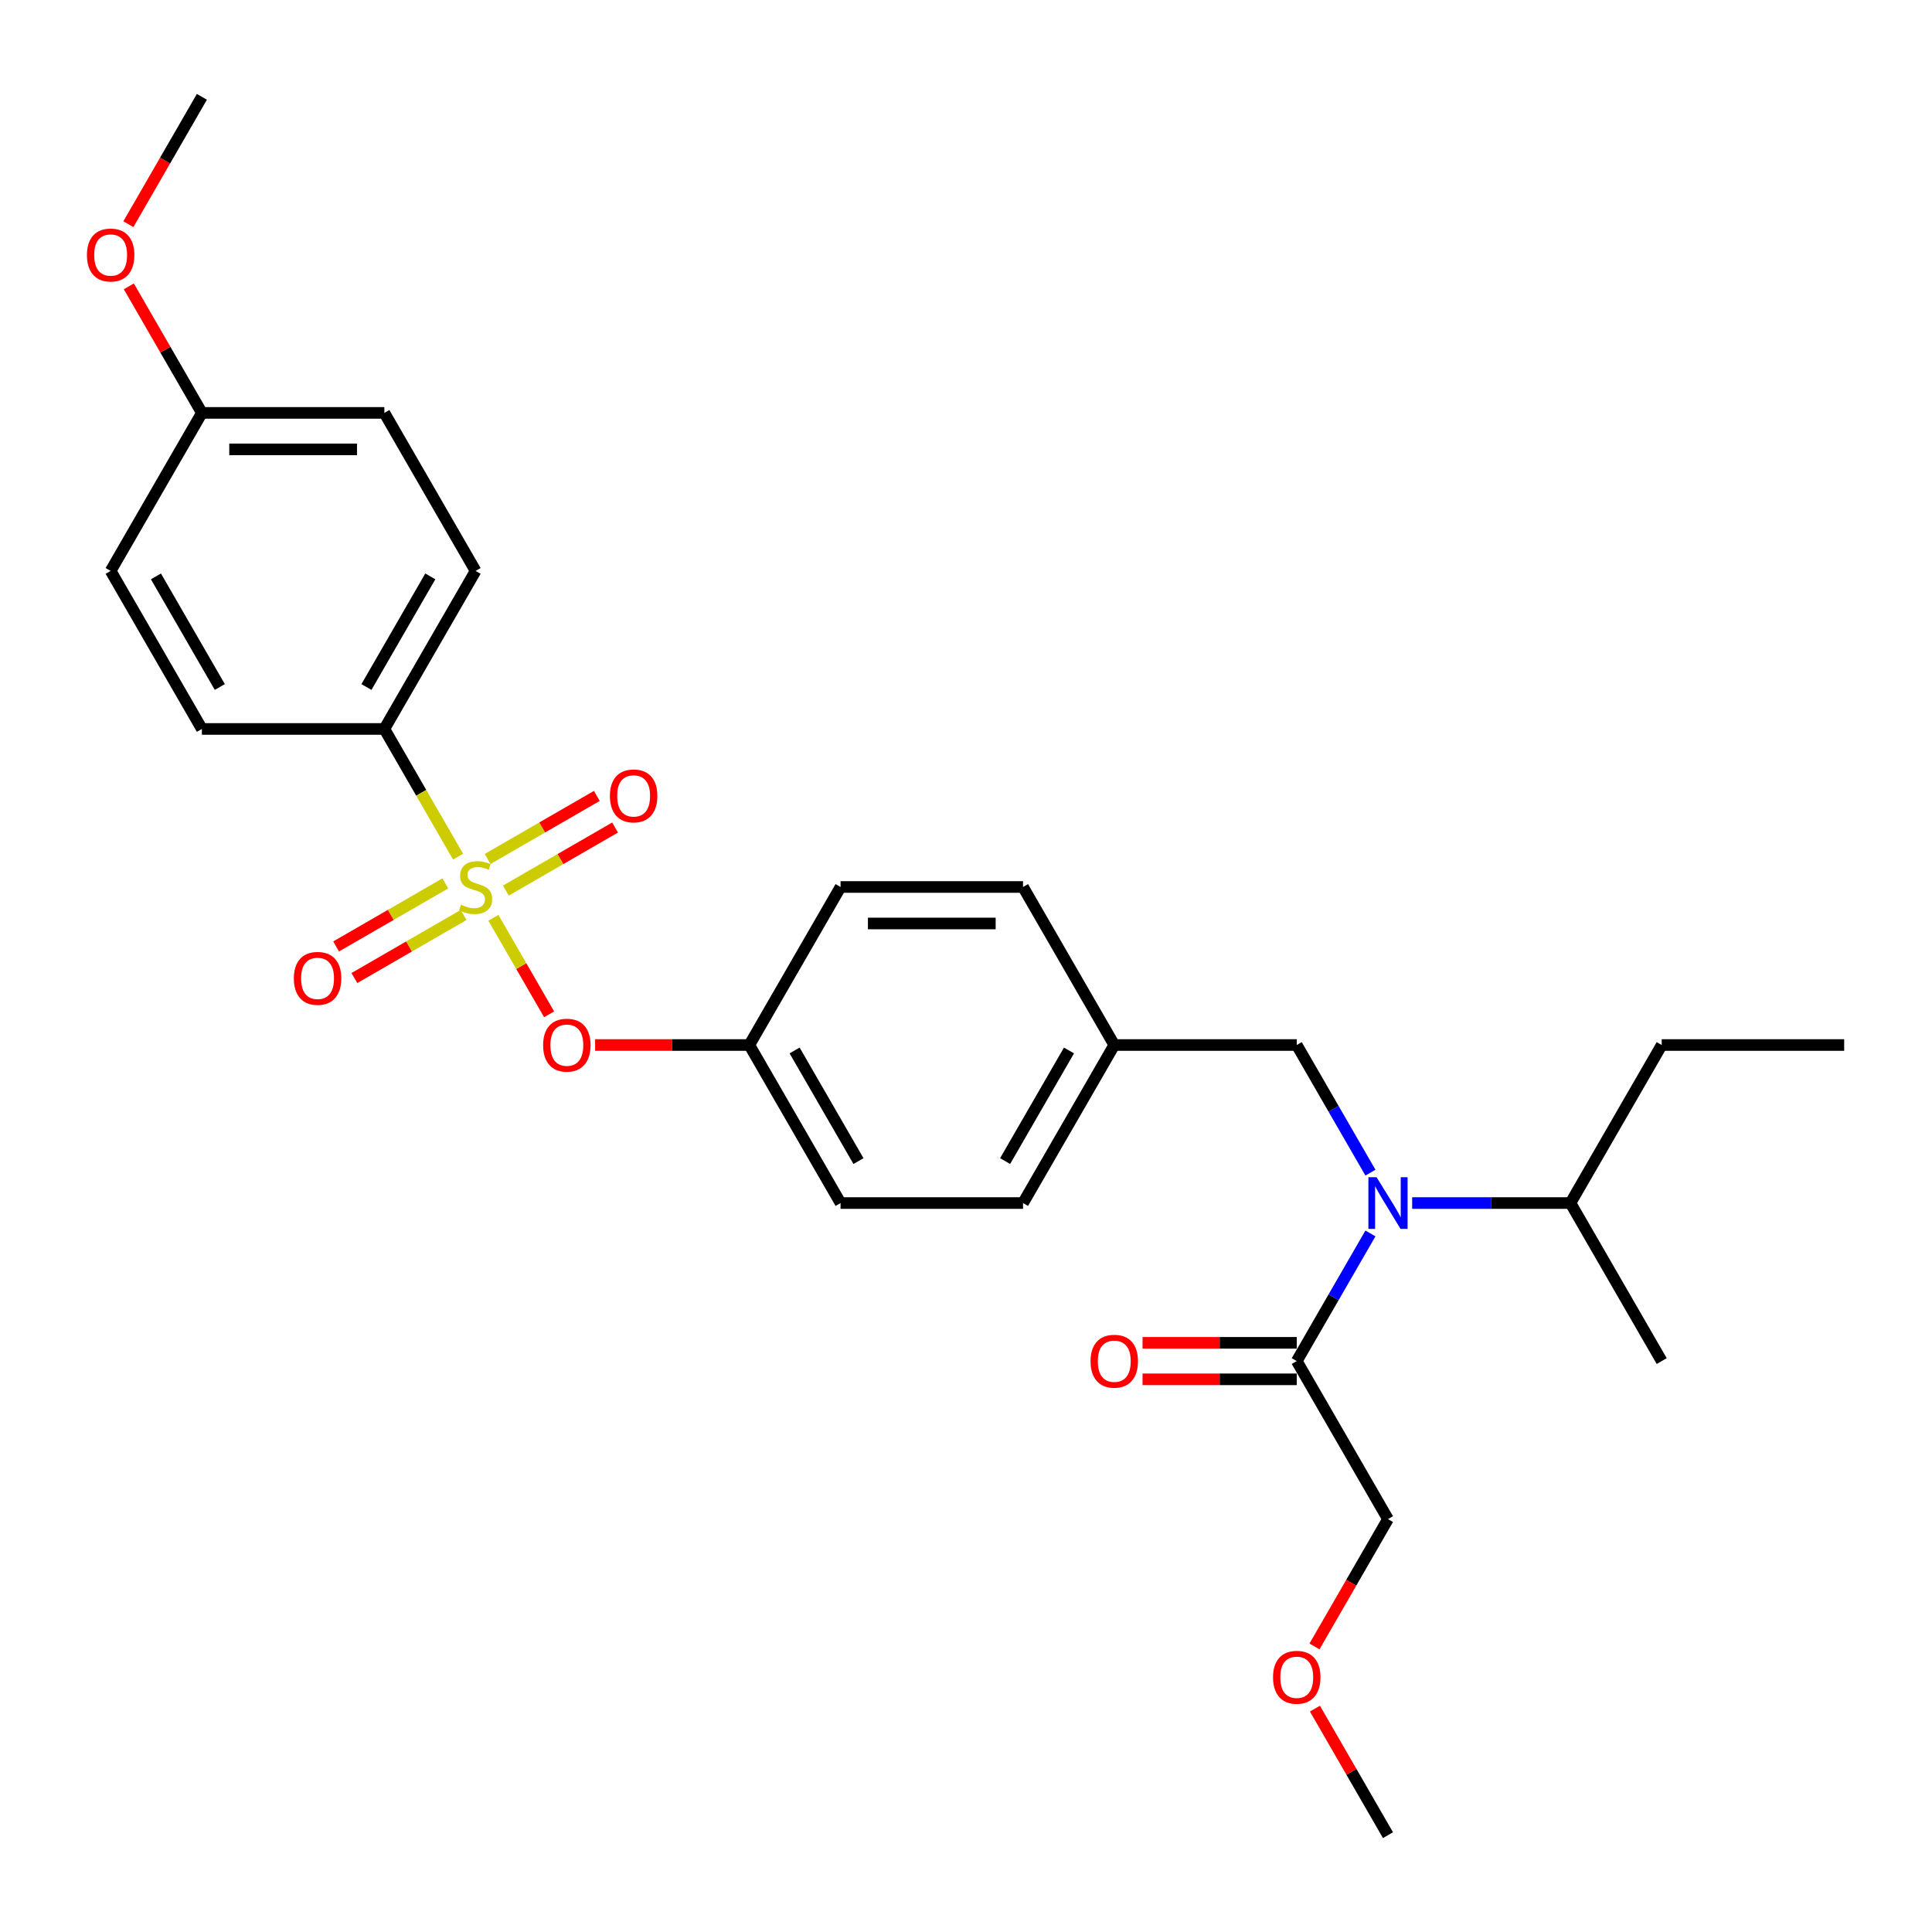 <?xml version='1.0' encoding='iso-8859-1'?>
<svg version='1.1' baseProfile='full'
              xmlns='http://www.w3.org/2000/svg'
                      xmlns:rdkit='http://www.rdkit.org/xml'
                      xmlns:xlink='http://www.w3.org/1999/xlink'
                  xml:space='preserve'
width='1000px' height='1000px' viewBox='0 0 1000 1000'>
<!-- END OF HEADER -->
<rect style='opacity:1.0;fill:#FFFFFF;stroke:none' width='1000' height='1000' x='0' y='0'> </rect>
<path class='bond-0' d='M 671.196,695.045 L 631.291,695.045' style='fill:none;fill-rule:evenodd;stroke:#000000;stroke-width:6px;stroke-linecap:butt;stroke-linejoin:miter;stroke-opacity:1' />
<path class='bond-0' d='M 631.291,695.045 L 591.385,695.045' style='fill:none;fill-rule:evenodd;stroke:#FF0000;stroke-width:6px;stroke-linecap:butt;stroke-linejoin:miter;stroke-opacity:1' />
<path class='bond-0' d='M 671.196,713.935 L 631.291,713.935' style='fill:none;fill-rule:evenodd;stroke:#000000;stroke-width:6px;stroke-linecap:butt;stroke-linejoin:miter;stroke-opacity:1' />
<path class='bond-0' d='M 631.291,713.935 L 591.385,713.935' style='fill:none;fill-rule:evenodd;stroke:#FF0000;stroke-width:6px;stroke-linecap:butt;stroke-linejoin:miter;stroke-opacity:1' />
<path class='bond-1' d='M 671.196,704.49 L 718.421,786.286' style='fill:none;fill-rule:evenodd;stroke:#000000;stroke-width:6px;stroke-linecap:butt;stroke-linejoin:miter;stroke-opacity:1' />
<path class='bond-2' d='M 671.196,704.49 L 690.266,671.46' style='fill:none;fill-rule:evenodd;stroke:#000000;stroke-width:6px;stroke-linecap:butt;stroke-linejoin:miter;stroke-opacity:1' />
<path class='bond-2' d='M 690.266,671.46 L 709.336,638.429' style='fill:none;fill-rule:evenodd;stroke:#0000FF;stroke-width:6px;stroke-linecap:butt;stroke-linejoin:miter;stroke-opacity:1' />
<path class='bond-3' d='M 671.196,540.898 L 576.746,540.898' style='fill:none;fill-rule:evenodd;stroke:#000000;stroke-width:6px;stroke-linecap:butt;stroke-linejoin:miter;stroke-opacity:1' />
<path class='bond-4' d='M 671.196,540.898 L 690.266,573.928' style='fill:none;fill-rule:evenodd;stroke:#000000;stroke-width:6px;stroke-linecap:butt;stroke-linejoin:miter;stroke-opacity:1' />
<path class='bond-4' d='M 690.266,573.928 L 709.336,606.959' style='fill:none;fill-rule:evenodd;stroke:#0000FF;stroke-width:6px;stroke-linecap:butt;stroke-linejoin:miter;stroke-opacity:1' />
<path class='bond-5' d='M 730.926,622.694 L 771.898,622.694' style='fill:none;fill-rule:evenodd;stroke:#0000FF;stroke-width:6px;stroke-linecap:butt;stroke-linejoin:miter;stroke-opacity:1' />
<path class='bond-5' d='M 771.898,622.694 L 812.871,622.694' style='fill:none;fill-rule:evenodd;stroke:#000000;stroke-width:6px;stroke-linecap:butt;stroke-linejoin:miter;stroke-opacity:1' />
<path class='bond-6' d='M 718.421,786.286 L 699.394,819.241' style='fill:none;fill-rule:evenodd;stroke:#000000;stroke-width:6px;stroke-linecap:butt;stroke-linejoin:miter;stroke-opacity:1' />
<path class='bond-6' d='M 699.394,819.241 L 680.368,852.196' style='fill:none;fill-rule:evenodd;stroke:#FF0000;stroke-width:6px;stroke-linecap:butt;stroke-linejoin:miter;stroke-opacity:1' />
<path class='bond-7' d='M 812.871,622.694 L 860.096,540.898' style='fill:none;fill-rule:evenodd;stroke:#000000;stroke-width:6px;stroke-linecap:butt;stroke-linejoin:miter;stroke-opacity:1' />
<path class='bond-8' d='M 812.871,622.694 L 860.096,704.49' style='fill:none;fill-rule:evenodd;stroke:#000000;stroke-width:6px;stroke-linecap:butt;stroke-linejoin:miter;stroke-opacity:1' />
<path class='bond-9' d='M 860.096,540.898 L 954.545,540.898' style='fill:none;fill-rule:evenodd;stroke:#000000;stroke-width:6px;stroke-linecap:butt;stroke-linejoin:miter;stroke-opacity:1' />
<path class='bond-10' d='M 576.746,540.898 L 529.521,622.694' style='fill:none;fill-rule:evenodd;stroke:#000000;stroke-width:6px;stroke-linecap:butt;stroke-linejoin:miter;stroke-opacity:1' />
<path class='bond-10' d='M 553.303,543.722 L 520.245,600.98' style='fill:none;fill-rule:evenodd;stroke:#000000;stroke-width:6px;stroke-linecap:butt;stroke-linejoin:miter;stroke-opacity:1' />
<path class='bond-11' d='M 576.746,540.898 L 529.521,459.102' style='fill:none;fill-rule:evenodd;stroke:#000000;stroke-width:6px;stroke-linecap:butt;stroke-linejoin:miter;stroke-opacity:1' />
<path class='bond-12' d='M 529.521,622.694 L 435.071,622.694' style='fill:none;fill-rule:evenodd;stroke:#000000;stroke-width:6px;stroke-linecap:butt;stroke-linejoin:miter;stroke-opacity:1' />
<path class='bond-13' d='M 435.071,622.694 L 387.846,540.898' style='fill:none;fill-rule:evenodd;stroke:#000000;stroke-width:6px;stroke-linecap:butt;stroke-linejoin:miter;stroke-opacity:1' />
<path class='bond-13' d='M 444.346,600.98 L 411.289,543.722' style='fill:none;fill-rule:evenodd;stroke:#000000;stroke-width:6px;stroke-linecap:butt;stroke-linejoin:miter;stroke-opacity:1' />
<path class='bond-14' d='M 387.846,540.898 L 435.071,459.102' style='fill:none;fill-rule:evenodd;stroke:#000000;stroke-width:6px;stroke-linecap:butt;stroke-linejoin:miter;stroke-opacity:1' />
<path class='bond-15' d='M 387.846,540.898 L 347.941,540.898' style='fill:none;fill-rule:evenodd;stroke:#000000;stroke-width:6px;stroke-linecap:butt;stroke-linejoin:miter;stroke-opacity:1' />
<path class='bond-15' d='M 347.941,540.898 L 308.036,540.898' style='fill:none;fill-rule:evenodd;stroke:#FF0000;stroke-width:6px;stroke-linecap:butt;stroke-linejoin:miter;stroke-opacity:1' />
<path class='bond-16' d='M 435.071,459.102 L 529.521,459.102' style='fill:none;fill-rule:evenodd;stroke:#000000;stroke-width:6px;stroke-linecap:butt;stroke-linejoin:miter;stroke-opacity:1' />
<path class='bond-16' d='M 449.238,477.992 L 515.353,477.992' style='fill:none;fill-rule:evenodd;stroke:#000000;stroke-width:6px;stroke-linecap:butt;stroke-linejoin:miter;stroke-opacity:1' />
<path class='bond-17' d='M 198.946,377.306 L 246.171,295.51' style='fill:none;fill-rule:evenodd;stroke:#000000;stroke-width:6px;stroke-linecap:butt;stroke-linejoin:miter;stroke-opacity:1' />
<path class='bond-17' d='M 189.671,355.592 L 222.728,298.334' style='fill:none;fill-rule:evenodd;stroke:#000000;stroke-width:6px;stroke-linecap:butt;stroke-linejoin:miter;stroke-opacity:1' />
<path class='bond-18' d='M 198.946,377.306 L 104.496,377.306' style='fill:none;fill-rule:evenodd;stroke:#000000;stroke-width:6px;stroke-linecap:butt;stroke-linejoin:miter;stroke-opacity:1' />
<path class='bond-19' d='M 198.946,377.306 L 218.027,410.355' style='fill:none;fill-rule:evenodd;stroke:#000000;stroke-width:6px;stroke-linecap:butt;stroke-linejoin:miter;stroke-opacity:1' />
<path class='bond-19' d='M 218.027,410.355 L 237.108,443.404' style='fill:none;fill-rule:evenodd;stroke:#CCCC00;stroke-width:6px;stroke-linecap:butt;stroke-linejoin:miter;stroke-opacity:1' />
<path class='bond-20' d='M 246.171,295.51 L 198.946,213.714' style='fill:none;fill-rule:evenodd;stroke:#000000;stroke-width:6px;stroke-linecap:butt;stroke-linejoin:miter;stroke-opacity:1' />
<path class='bond-21' d='M 104.496,377.306 L 57.271,295.51' style='fill:none;fill-rule:evenodd;stroke:#000000;stroke-width:6px;stroke-linecap:butt;stroke-linejoin:miter;stroke-opacity:1' />
<path class='bond-21' d='M 113.772,355.592 L 80.714,298.334' style='fill:none;fill-rule:evenodd;stroke:#000000;stroke-width:6px;stroke-linecap:butt;stroke-linejoin:miter;stroke-opacity:1' />
<path class='bond-22' d='M 104.496,213.714 L 57.271,295.51' style='fill:none;fill-rule:evenodd;stroke:#000000;stroke-width:6px;stroke-linecap:butt;stroke-linejoin:miter;stroke-opacity:1' />
<path class='bond-23' d='M 104.496,213.714 L 85.59,180.967' style='fill:none;fill-rule:evenodd;stroke:#000000;stroke-width:6px;stroke-linecap:butt;stroke-linejoin:miter;stroke-opacity:1' />
<path class='bond-23' d='M 85.59,180.967 L 66.683,148.22' style='fill:none;fill-rule:evenodd;stroke:#FF0000;stroke-width:6px;stroke-linecap:butt;stroke-linejoin:miter;stroke-opacity:1' />
<path class='bond-24' d='M 104.496,213.714 L 198.946,213.714' style='fill:none;fill-rule:evenodd;stroke:#000000;stroke-width:6px;stroke-linecap:butt;stroke-linejoin:miter;stroke-opacity:1' />
<path class='bond-24' d='M 118.664,232.604 L 184.779,232.604' style='fill:none;fill-rule:evenodd;stroke:#000000;stroke-width:6px;stroke-linecap:butt;stroke-linejoin:miter;stroke-opacity:1' />
<path class='bond-25' d='M 284.224,525.012 L 269.804,500.035' style='fill:none;fill-rule:evenodd;stroke:#FF0000;stroke-width:6px;stroke-linecap:butt;stroke-linejoin:miter;stroke-opacity:1' />
<path class='bond-25' d='M 269.804,500.035 L 255.384,475.059' style='fill:none;fill-rule:evenodd;stroke:#CCCC00;stroke-width:6px;stroke-linecap:butt;stroke-linejoin:miter;stroke-opacity:1' />
<path class='bond-26' d='M 261.831,460.967 L 290.098,444.647' style='fill:none;fill-rule:evenodd;stroke:#CCCC00;stroke-width:6px;stroke-linecap:butt;stroke-linejoin:miter;stroke-opacity:1' />
<path class='bond-26' d='M 290.098,444.647 L 318.366,428.327' style='fill:none;fill-rule:evenodd;stroke:#FF0000;stroke-width:6px;stroke-linecap:butt;stroke-linejoin:miter;stroke-opacity:1' />
<path class='bond-26' d='M 252.386,444.608 L 280.653,428.288' style='fill:none;fill-rule:evenodd;stroke:#CCCC00;stroke-width:6px;stroke-linecap:butt;stroke-linejoin:miter;stroke-opacity:1' />
<path class='bond-26' d='M 280.653,428.288 L 308.921,411.967' style='fill:none;fill-rule:evenodd;stroke:#FF0000;stroke-width:6px;stroke-linecap:butt;stroke-linejoin:miter;stroke-opacity:1' />
<path class='bond-27' d='M 230.511,457.237 L 202.244,473.557' style='fill:none;fill-rule:evenodd;stroke:#CCCC00;stroke-width:6px;stroke-linecap:butt;stroke-linejoin:miter;stroke-opacity:1' />
<path class='bond-27' d='M 202.244,473.557 L 173.976,489.877' style='fill:none;fill-rule:evenodd;stroke:#FF0000;stroke-width:6px;stroke-linecap:butt;stroke-linejoin:miter;stroke-opacity:1' />
<path class='bond-27' d='M 239.956,473.596 L 211.689,489.916' style='fill:none;fill-rule:evenodd;stroke:#CCCC00;stroke-width:6px;stroke-linecap:butt;stroke-linejoin:miter;stroke-opacity:1' />
<path class='bond-27' d='M 211.689,489.916 L 183.421,506.237' style='fill:none;fill-rule:evenodd;stroke:#FF0000;stroke-width:6px;stroke-linecap:butt;stroke-linejoin:miter;stroke-opacity:1' />
<path class='bond-28' d='M 66.443,116.031 L 85.47,83.077' style='fill:none;fill-rule:evenodd;stroke:#FF0000;stroke-width:6px;stroke-linecap:butt;stroke-linejoin:miter;stroke-opacity:1' />
<path class='bond-28' d='M 85.47,83.077 L 104.496,50.122' style='fill:none;fill-rule:evenodd;stroke:#000000;stroke-width:6px;stroke-linecap:butt;stroke-linejoin:miter;stroke-opacity:1' />
<path class='bond-29' d='M 680.608,884.384 L 699.514,917.131' style='fill:none;fill-rule:evenodd;stroke:#FF0000;stroke-width:6px;stroke-linecap:butt;stroke-linejoin:miter;stroke-opacity:1' />
<path class='bond-29' d='M 699.514,917.131 L 718.421,949.878' style='fill:none;fill-rule:evenodd;stroke:#000000;stroke-width:6px;stroke-linecap:butt;stroke-linejoin:miter;stroke-opacity:1' />
<path  class='atom-2' d='M 712.508 609.32
L 721.273 623.487
Q 722.142 624.885, 723.54 627.417
Q 724.938 629.948, 725.013 630.099
L 725.013 609.32
L 728.565 609.32
L 728.565 636.068
L 724.9 636.068
L 715.493 620.578
Q 714.397 618.765, 713.226 616.687
Q 712.092 614.609, 711.752 613.967
L 711.752 636.068
L 708.277 636.068
L 708.277 609.32
L 712.508 609.32
' fill='#0000FF'/>
<path  class='atom-3' d='M 564.467 704.566
Q 564.467 698.143, 567.641 694.554
Q 570.814 690.965, 576.746 690.965
Q 582.677 690.965, 585.851 694.554
Q 589.024 698.143, 589.024 704.566
Q 589.024 711.064, 585.813 714.766
Q 582.602 718.431, 576.746 718.431
Q 570.852 718.431, 567.641 714.766
Q 564.467 711.102, 564.467 704.566
M 576.746 715.408
Q 580.826 715.408, 583.017 712.688
Q 585.246 709.93, 585.246 704.566
Q 585.246 699.314, 583.017 696.67
Q 580.826 693.987, 576.746 693.987
Q 572.666 693.987, 570.437 696.632
Q 568.245 699.276, 568.245 704.566
Q 568.245 709.968, 570.437 712.688
Q 572.666 715.408, 576.746 715.408
' fill='#FF0000'/>
<path  class='atom-17' d='M 281.117 540.974
Q 281.117 534.551, 284.291 530.962
Q 287.465 527.373, 293.396 527.373
Q 299.327 527.373, 302.501 530.962
Q 305.674 534.551, 305.674 540.974
Q 305.674 547.472, 302.463 551.174
Q 299.252 554.839, 293.396 554.839
Q 287.502 554.839, 284.291 551.174
Q 281.117 547.51, 281.117 540.974
M 293.396 551.816
Q 297.476 551.816, 299.667 549.096
Q 301.896 546.338, 301.896 540.974
Q 301.896 535.722, 299.667 533.078
Q 297.476 530.395, 293.396 530.395
Q 289.316 530.395, 287.087 533.04
Q 284.895 535.684, 284.895 540.974
Q 284.895 546.376, 287.087 549.096
Q 289.316 551.816, 293.396 551.816
' fill='#FF0000'/>
<path  class='atom-18' d='M 238.615 468.283
Q 238.917 468.396, 240.164 468.925
Q 241.411 469.454, 242.771 469.794
Q 244.169 470.096, 245.529 470.096
Q 248.06 470.096, 249.533 468.887
Q 251.007 467.64, 251.007 465.487
Q 251.007 464.013, 250.251 463.107
Q 249.533 462.2, 248.4 461.709
Q 247.267 461.218, 245.378 460.651
Q 242.998 459.933, 241.562 459.253
Q 240.164 458.573, 239.144 457.137
Q 238.162 455.702, 238.162 453.284
Q 238.162 449.921, 240.428 447.844
Q 242.733 445.766, 247.267 445.766
Q 250.365 445.766, 253.878 447.239
L 253.009 450.148
Q 249.798 448.826, 247.38 448.826
Q 244.773 448.826, 243.338 449.921
Q 241.902 450.979, 241.94 452.831
Q 241.94 454.266, 242.657 455.135
Q 243.413 456.004, 244.471 456.495
Q 245.567 456.986, 247.38 457.553
Q 249.798 458.309, 251.234 459.064
Q 252.669 459.82, 253.689 461.369
Q 254.747 462.88, 254.747 465.487
Q 254.747 469.189, 252.254 471.192
Q 249.798 473.156, 245.68 473.156
Q 243.3 473.156, 241.486 472.627
Q 239.711 472.136, 237.595 471.267
L 238.615 468.283
' fill='#CCCC00'/>
<path  class='atom-19' d='M 315.689 411.953
Q 315.689 405.53, 318.862 401.941
Q 322.036 398.352, 327.967 398.352
Q 333.899 398.352, 337.072 401.941
Q 340.246 405.53, 340.246 411.953
Q 340.246 418.451, 337.034 422.153
Q 333.823 425.818, 327.967 425.818
Q 322.073 425.818, 318.862 422.153
Q 315.689 418.489, 315.689 411.953
M 327.967 422.795
Q 332.047 422.795, 334.239 420.075
Q 336.468 417.317, 336.468 411.953
Q 336.468 406.701, 334.239 404.057
Q 332.047 401.374, 327.967 401.374
Q 323.887 401.374, 321.658 404.019
Q 319.467 406.663, 319.467 411.953
Q 319.467 417.355, 321.658 420.075
Q 323.887 422.795, 327.967 422.795
' fill='#FF0000'/>
<path  class='atom-20' d='M 152.096 506.403
Q 152.096 499.98, 155.27 496.391
Q 158.444 492.802, 164.375 492.802
Q 170.306 492.802, 173.48 496.391
Q 176.653 499.98, 176.653 506.403
Q 176.653 512.901, 173.442 516.603
Q 170.231 520.268, 164.375 520.268
Q 158.481 520.268, 155.27 516.603
Q 152.096 512.938, 152.096 506.403
M 164.375 517.245
Q 168.455 517.245, 170.646 514.525
Q 172.875 511.767, 172.875 506.403
Q 172.875 501.151, 170.646 498.506
Q 168.455 495.824, 164.375 495.824
Q 160.295 495.824, 158.066 498.469
Q 155.874 501.113, 155.874 506.403
Q 155.874 511.805, 158.066 514.525
Q 160.295 517.245, 164.375 517.245
' fill='#FF0000'/>
<path  class='atom-23' d='M 44.993 131.993
Q 44.993 125.571, 48.166 121.982
Q 51.34 118.393, 57.271 118.393
Q 63.203 118.393, 66.376 121.982
Q 69.55 125.571, 69.55 131.993
Q 69.55 138.492, 66.338 142.194
Q 63.127 145.859, 57.271 145.859
Q 51.377 145.859, 48.166 142.194
Q 44.993 138.529, 44.993 131.993
M 57.271 142.836
Q 61.351 142.836, 63.543 140.116
Q 65.772 137.358, 65.772 131.993
Q 65.772 126.742, 63.543 124.097
Q 61.351 121.415, 57.271 121.415
Q 53.191 121.415, 50.962 124.06
Q 48.771 126.704, 48.771 131.993
Q 48.771 137.396, 50.962 140.116
Q 53.191 142.836, 57.271 142.836
' fill='#FF0000'/>
<path  class='atom-27' d='M 658.917 868.158
Q 658.917 861.735, 662.091 858.146
Q 665.264 854.557, 671.196 854.557
Q 677.127 854.557, 680.301 858.146
Q 683.474 861.735, 683.474 868.158
Q 683.474 874.656, 680.263 878.358
Q 677.052 882.023, 671.196 882.023
Q 665.302 882.023, 662.091 878.358
Q 658.917 874.694, 658.917 868.158
M 671.196 879.001
Q 675.276 879.001, 677.467 876.28
Q 679.696 873.522, 679.696 868.158
Q 679.696 862.906, 677.467 860.262
Q 675.276 857.579, 671.196 857.579
Q 667.115 857.579, 664.886 860.224
Q 662.695 862.869, 662.695 868.158
Q 662.695 873.56, 664.886 876.28
Q 667.115 879.001, 671.196 879.001
' fill='#FF0000'/>
</svg>
